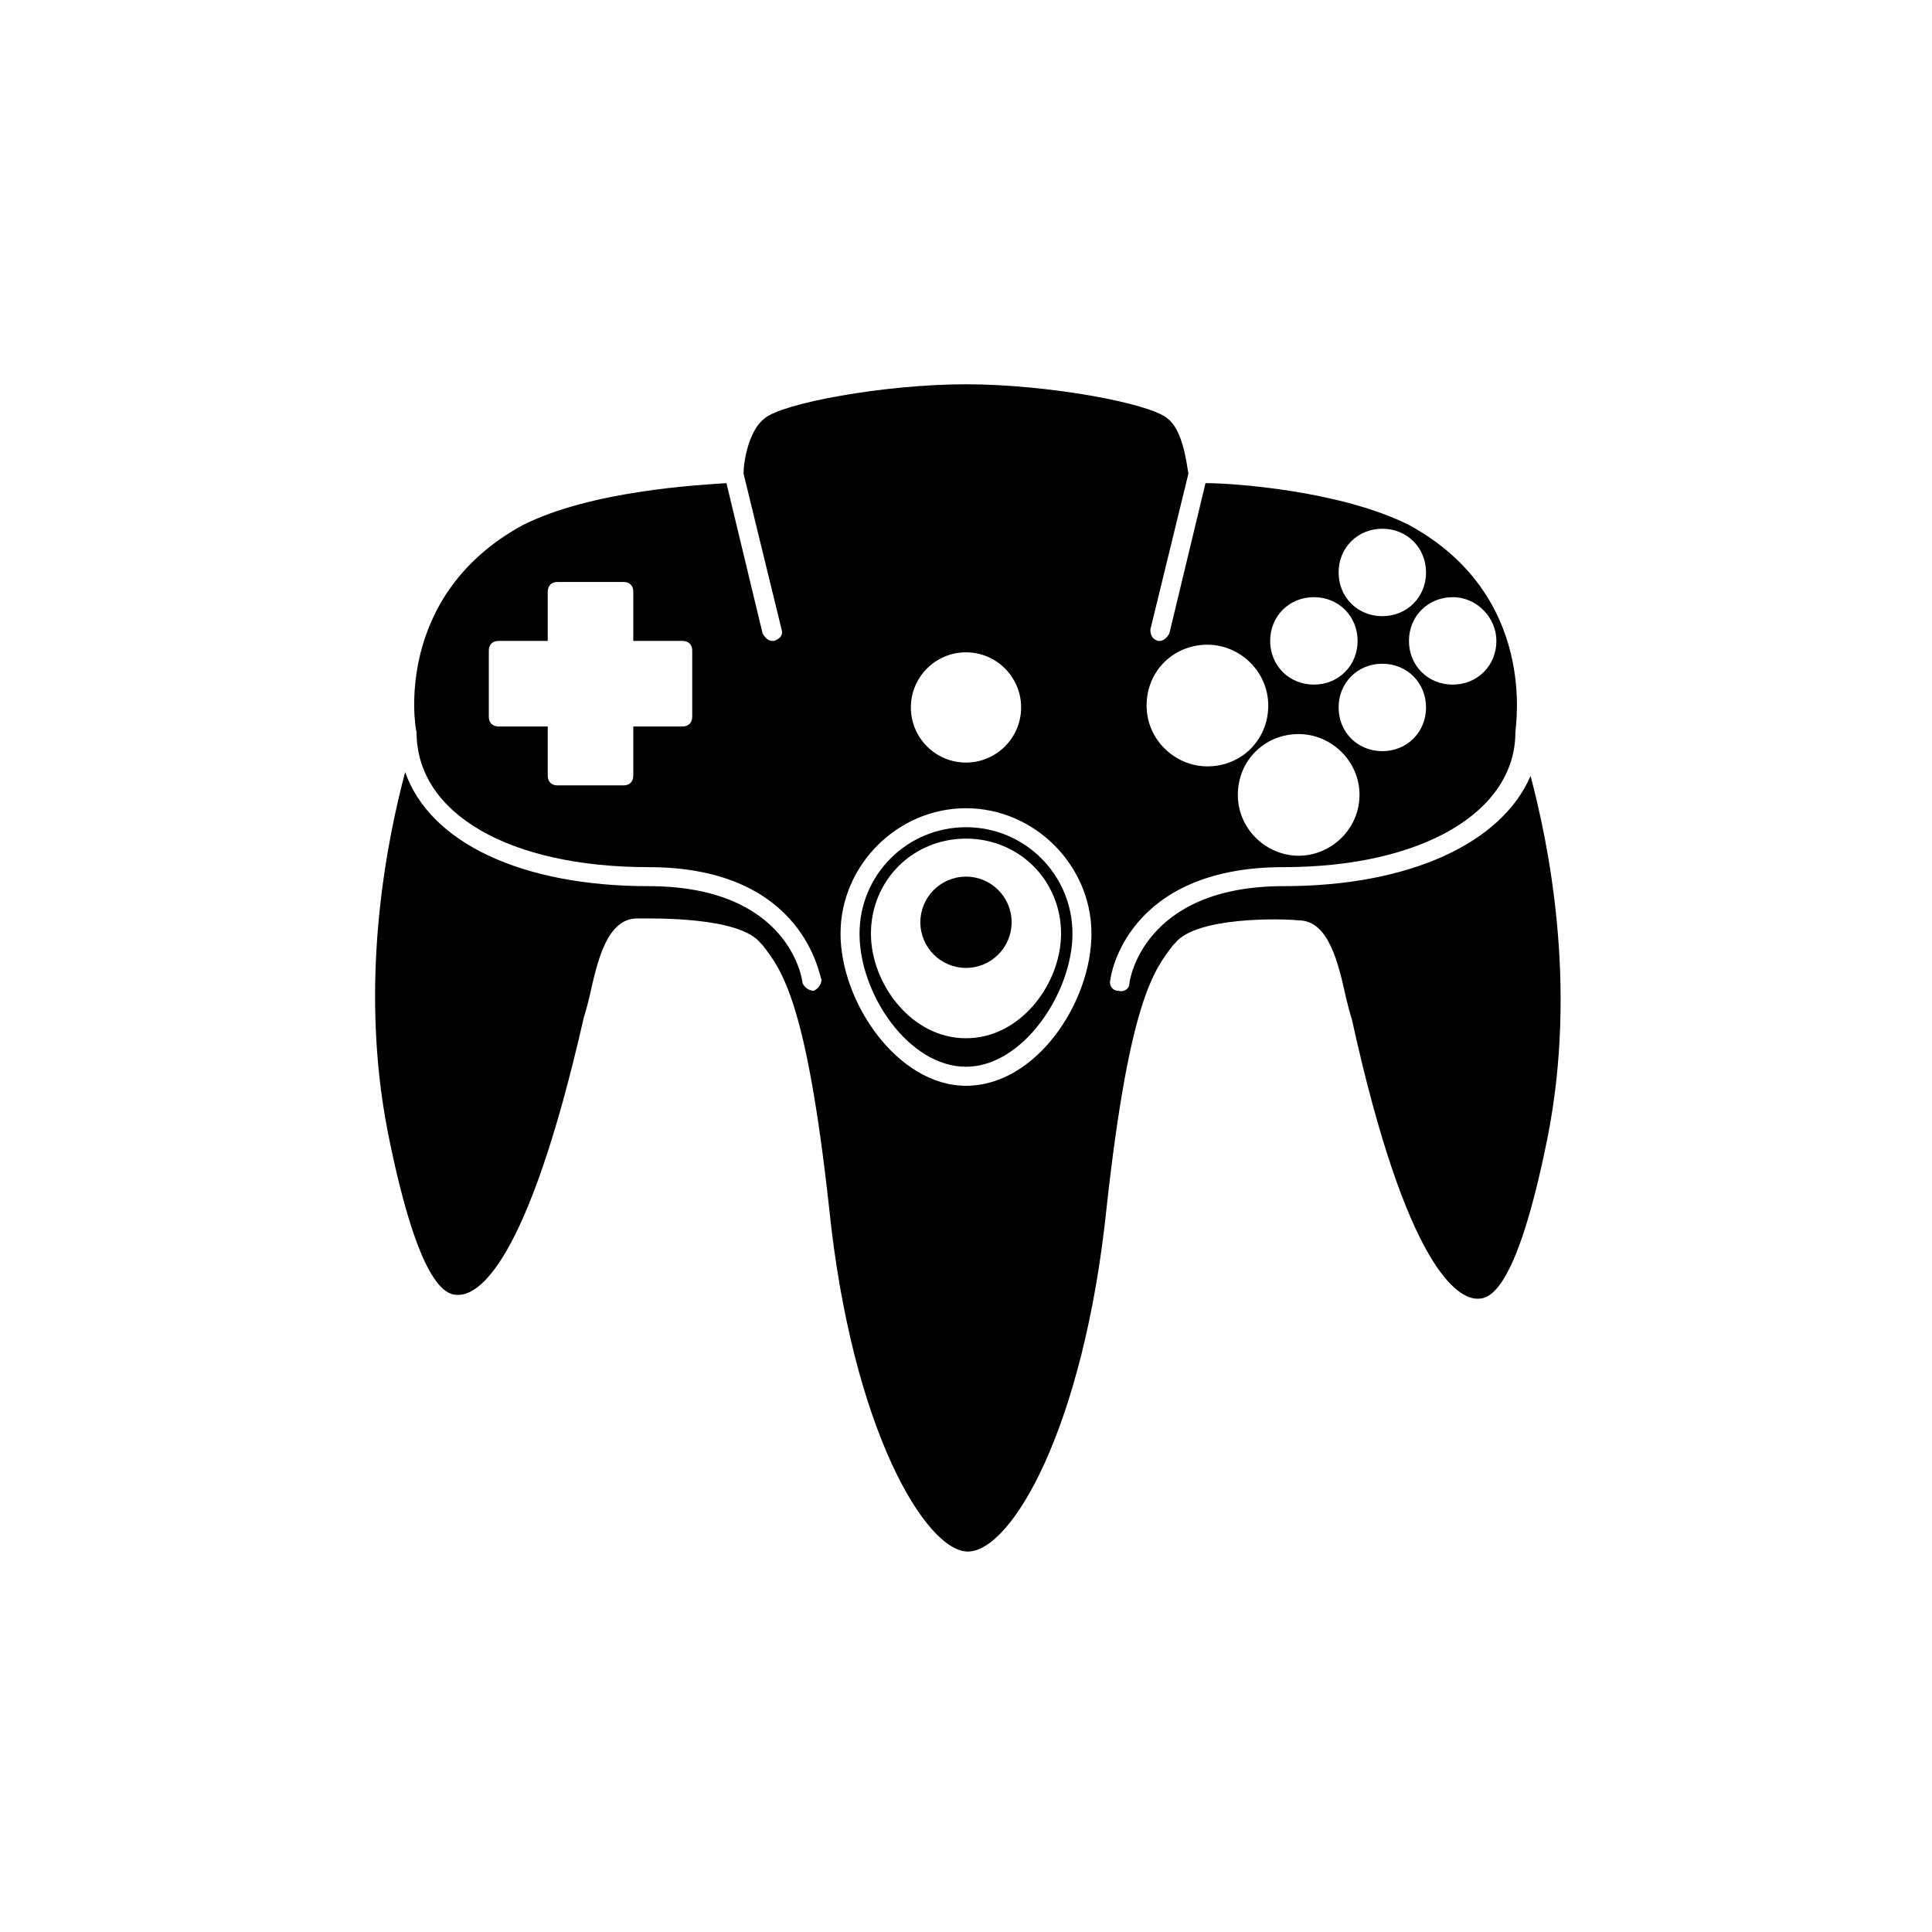 <?xml version="1.0" encoding="UTF-8"?>
<!-- Uploaded to: SVG Repo, www.svgrepo.com, Generator: SVG Repo Mixer Tools -->
<svg fill="#000000" width="800px" height="800px" version="1.1" viewBox="144 144 512 512" xmlns="http://www.w3.org/2000/svg">
 <g>
  <path d="m400 363.22c-15.617 0-28.215 12.594-28.215 28.215 0 16.121 13.098 35.266 28.215 35.266 15.113 0 28.215-19.648 28.215-35.266-0.004-15.617-12.598-28.215-28.215-28.215zm0 55.926c-14.609 0-25.191-14.609-25.191-27.711 0-14.105 11.082-25.191 25.191-25.191 14.105 0 25.191 11.082 25.191 25.191-0.004 13.098-10.582 27.711-25.191 27.711z"/>
  <path d="m484.13 378.84c-37.281 0-40.809 25.191-40.809 25.695 0 1.512-1.512 2.519-3.023 2.016-1.512 0-2.519-1.512-2.016-3.023 0-0.504 4.031-29.727 45.848-29.727 36.777 0 61.465-14.609 61.465-35.77 0-1.512 6.047-36.273-28.215-54.914-18.137-9.07-46.352-11.082-53.906-11.082l-9.574 39.801c-0.504 1.008-1.512 2.016-2.519 2.016h-0.504c-1.512-0.504-2.016-1.512-2.016-3.023l10.078-41.312c-0.504-3.023-1.512-11.586-5.543-14.609-4.535-4.031-31.738-9.07-53.402-9.07-21.664 0-48.871 5.039-53.402 9.07-4.031 3.023-5.543 11.082-5.543 14.609l10.078 41.312c0.504 1.512-0.504 2.519-2.016 3.023h-0.504c-1.008 0-2.016-1.008-2.519-2.016l-9.574-39.801c-7.559 0.504-35.77 2.016-53.906 11.082-34.258 18.641-28.719 53.402-28.215 54.914 0 21.664 24.688 35.77 61.465 35.77 41.816 0 45.344 29.727 45.848 29.727 0 1.512-1.008 2.519-2.016 3.023-1.512 0-2.519-1.008-3.023-2.016 0-1.008-3.527-25.695-40.809-25.695-33.754 0-57.938-11.586-64.488-30.23-4.535 17.129-12.594 54.914-4.535 95.723 8.566 42.824 16.121 42.824 18.641 42.824 5.039 0 18.137-7.055 33.25-73.555 0.504-1.512 1.008-3.527 1.512-5.543 2.016-9.07 4.535-20.656 12.594-20.656 4.535 0 27.207-0.504 32.746 6.551l0.504 0.504c5.039 6.551 11.586 14.609 17.633 69.527 6.047 58.945 25.695 91.191 36.777 91.191 11.586 0 30.73-32.746 36.777-91.191 6.047-54.914 12.594-62.977 17.633-69.527l0.504-0.504c5.543-7.055 28.215-6.551 32.746-6.047 8.062 0 10.578 11.586 12.594 20.656 0.504 2.016 1.008 4.031 1.512 5.543 14.609 66.504 28.215 74.059 33.25 74.059 2.519 0 10.078 0 18.641-42.824 8.062-40.809 0-78.594-4.535-95.723-7.539 17.633-31.723 29.223-65.48 29.223zm4.031-8.062c-8.566 0-16.121-7.055-16.121-16.121 0-9.07 7.055-16.121 16.121-16.121 8.566 0 16.121 7.055 16.121 16.121s-7.555 16.121-16.121 16.121zm22.168-27.711c-6.551 0-11.586-5.039-11.586-11.586 0-6.551 5.039-11.586 11.586-11.586 6.551 0 11.586 5.039 11.586 11.586 0.004 6.551-5.035 11.586-11.586 11.586zm30.23-29.219c0 6.551-5.039 11.586-11.586 11.586-6.551 0-11.586-5.039-11.586-11.586 0-6.551 5.039-11.586 11.586-11.586 6.547-0.004 11.586 5.539 11.586 11.586zm-30.23-29.727c6.551 0 11.586 5.039 11.586 11.586 0 6.551-5.039 11.586-11.586 11.586-6.551 0-11.586-5.039-11.586-11.586s5.039-11.586 11.586-11.586zm-18.137 18.137c6.551 0 11.586 5.039 11.586 11.586 0 6.551-5.039 11.586-11.586 11.586-6.551 0-11.586-5.039-11.586-11.586s5.035-11.586 11.586-11.586zm-28.215 12.598c8.566 0 16.121 7.055 16.121 16.121 0 9.07-7.055 16.121-16.121 16.121-8.566 0-16.121-7.055-16.121-16.121 0-9.07 7.055-16.121 16.121-16.121zm-136.53 19.145c0 1.512-1.008 2.519-2.519 2.519h-13.098v13.098c0 1.512-1.008 2.519-2.519 2.519h-17.633c-1.512 0-2.519-1.008-2.519-2.519v-13.098h-13.098c-1.512 0-2.519-1.008-2.519-2.519v-17.633c0-1.512 1.008-2.519 2.519-2.519h13.098v-13.098c0-1.512 1.008-2.519 2.519-2.519h17.633c1.512 0 2.519 1.008 2.519 2.519v13.098h13.098c1.512 0 2.519 1.008 2.519 2.519zm72.551-17.129c8.062 0 14.609 6.551 14.609 14.609 0 8.062-6.551 14.609-14.609 14.609-8.062 0-14.609-6.551-14.609-14.609-0.004-8.062 6.547-14.609 14.609-14.609zm0 114.87c-18.137 0-33.25-22.168-33.25-40.305 0-18.137 15.113-33.25 33.25-33.25s33.25 15.113 33.25 33.25c0 18.137-14.609 40.305-33.25 40.305z"/>
  <path d="m412.09 388.41c0 6.68-5.414 12.094-12.09 12.094-6.68 0-12.094-5.414-12.094-12.094 0-6.676 5.414-12.09 12.094-12.09 6.676 0 12.09 5.414 12.09 12.09"/>
 </g>
</svg>